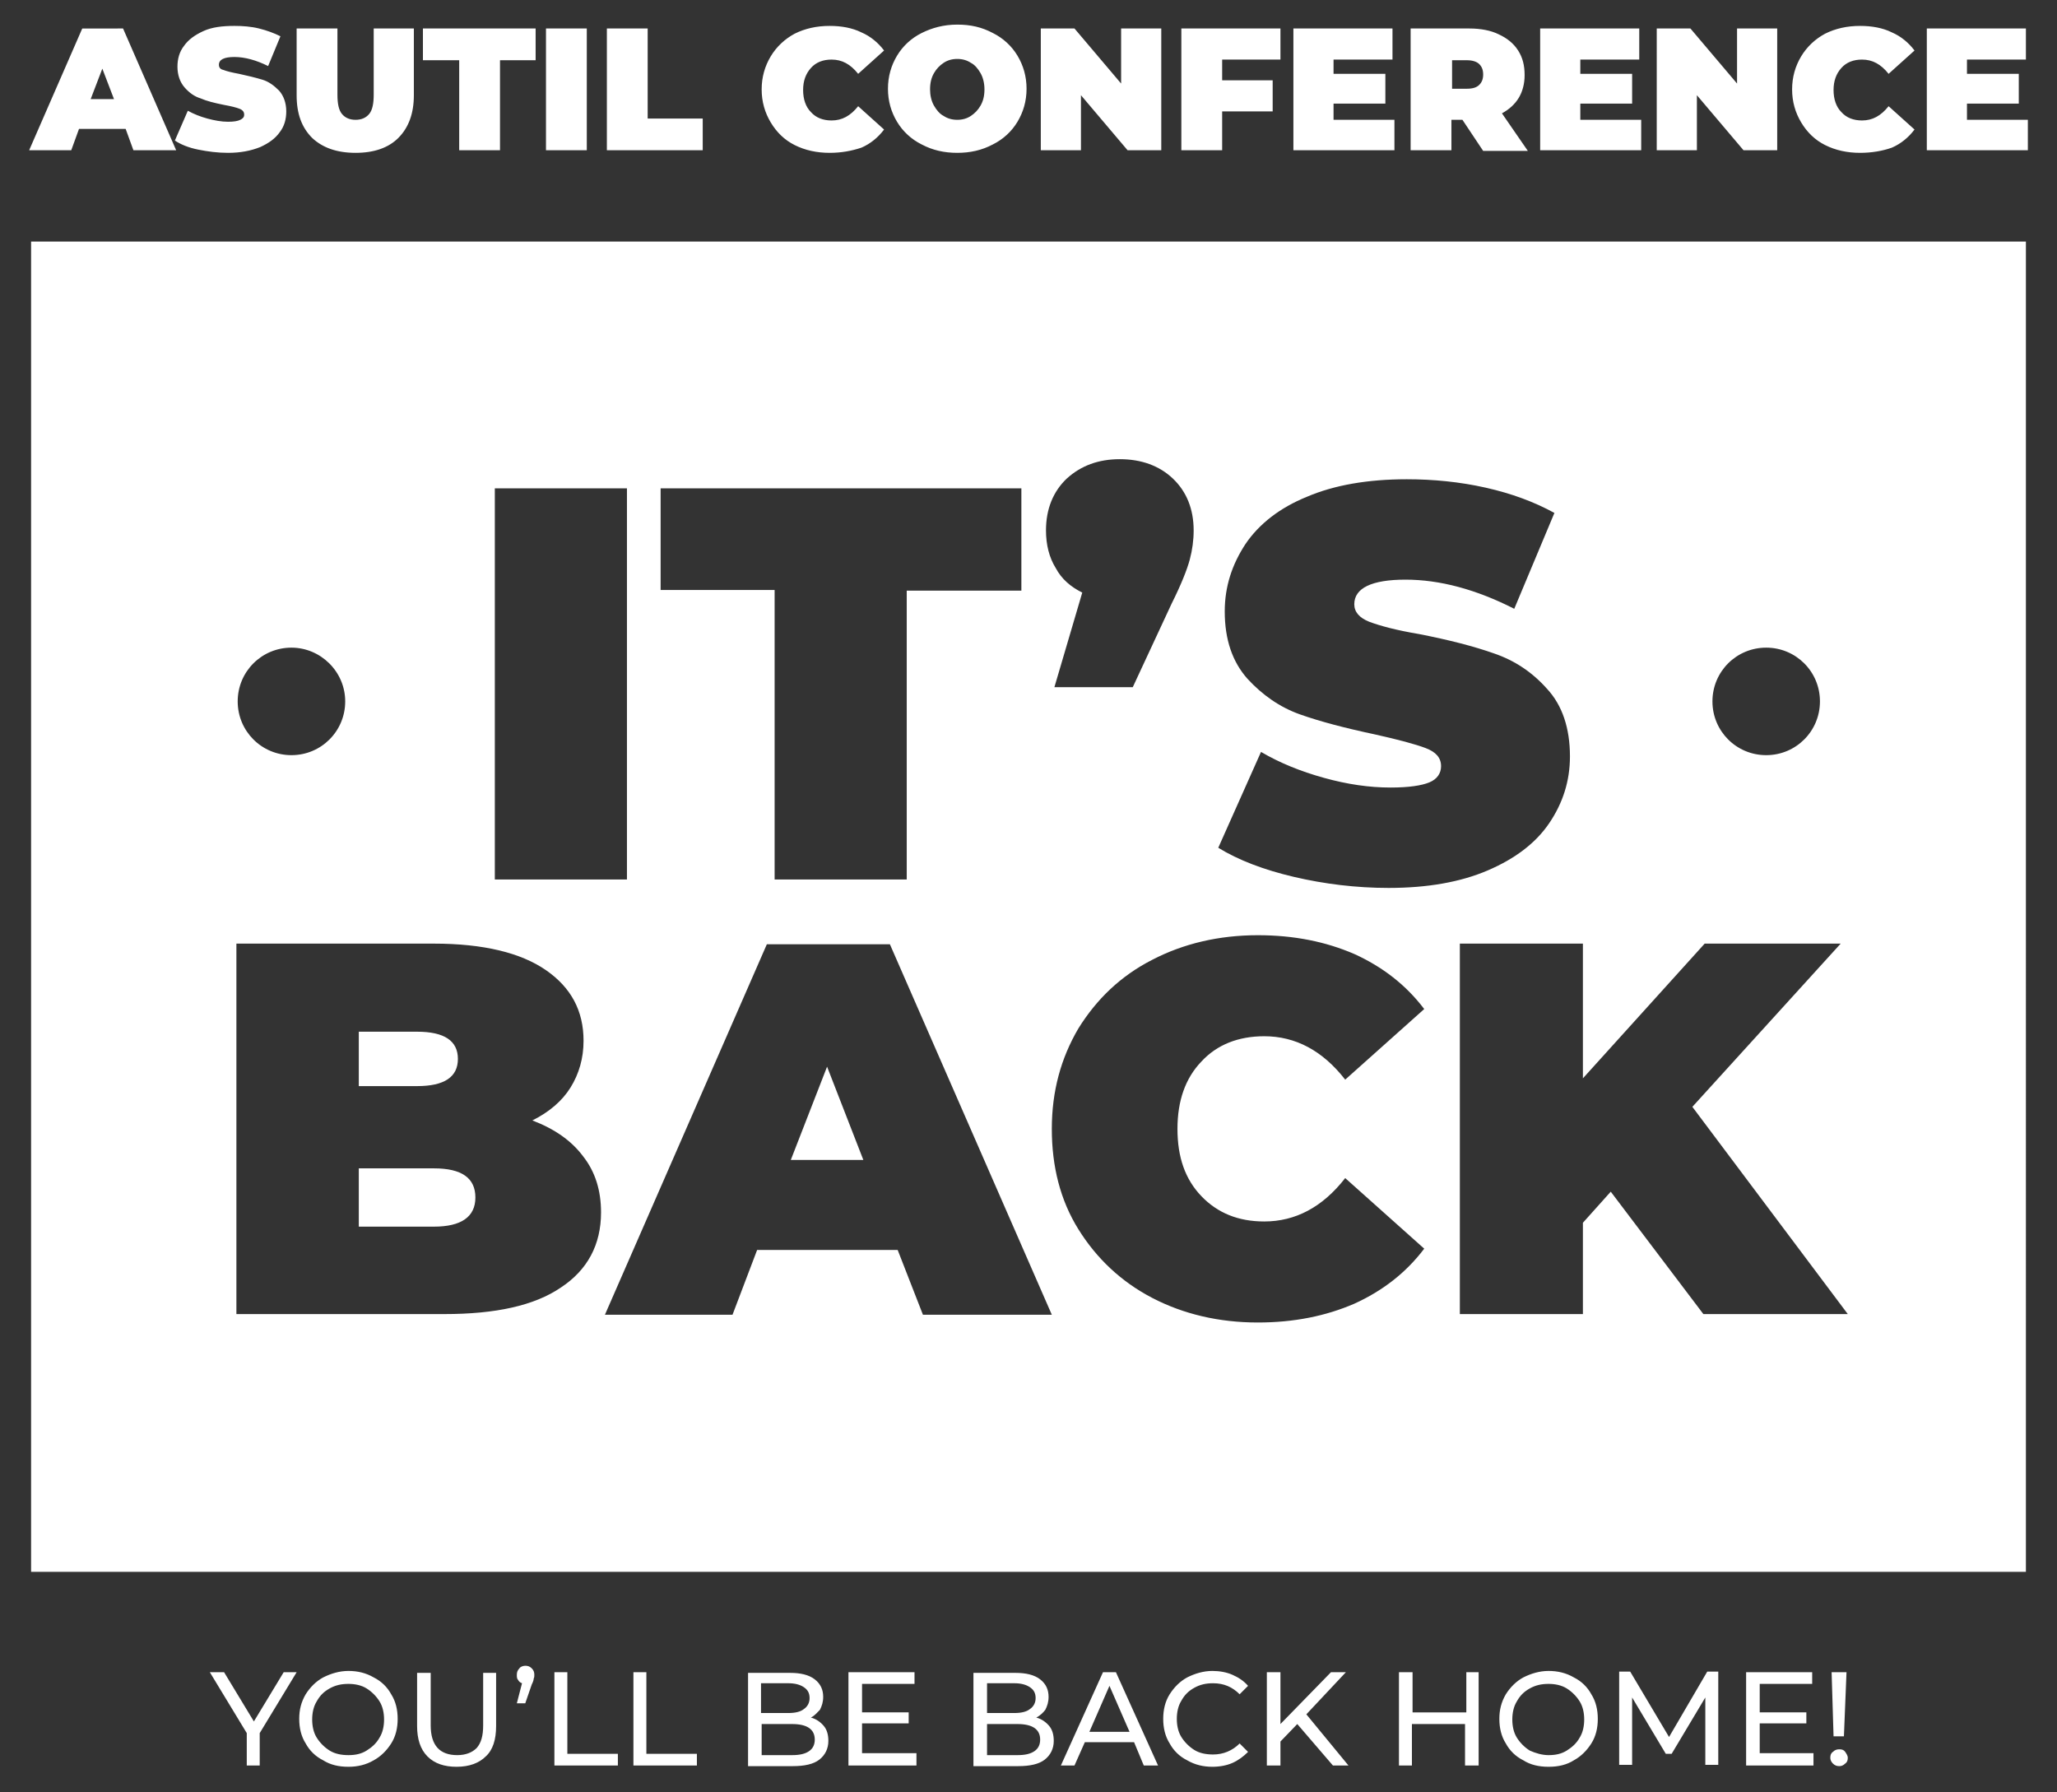 <?xml version="1.0" encoding="utf-8"?>
<!-- Generator: Adobe Illustrator 26.0.0, SVG Export Plug-In . SVG Version: 6.00 Build 0)  -->
<svg version="1.1" id="Capa_1" xmlns="http://www.w3.org/2000/svg" xmlns:xlink="http://www.w3.org/1999/xlink" x="0px" y="0px"
	 viewBox="0 0 317.6 276.7" style="enable-background:new 0 0 317.6 276.7;" xml:space="preserve">
<rect x="0" y="0" width="317.6" height="276.7" fill="#333333" stroke="none"/>
<style type="text/css">
	.st0{fill:#FFFFFF;}
	.st1{fill-rule:evenodd;clip-rule:evenodd;fill:#FFFFFF;}
</style>
<g>
	<path class="st0" d="M19.4,19.9h-7.2L11,23.2H4.5l8.2-18.8H19l8.2,18.8h-6.6L19.4,19.9L19.4,19.9z M17.6,15.3l-1.8-4.7L14,15.3
		H17.6L17.6,15.3z M35.2,23.6c-1.6,0-3.1-0.2-4.6-0.5c-1.5-0.3-2.7-0.8-3.6-1.4l2-4.6c0.9,0.5,1.9,0.9,3,1.2
		c1.1,0.3,2.2,0.5,3.2,0.5c0.9,0,1.5-0.1,1.9-0.3c0.4-0.2,0.6-0.4,0.6-0.8c0-0.4-0.2-0.7-0.7-0.9c-0.5-0.2-1.3-0.4-2.4-0.6
		c-1.5-0.3-2.7-0.6-3.6-1c-1-0.3-1.8-0.9-2.5-1.7c-0.7-0.8-1.1-1.9-1.1-3.2c0-1.2,0.3-2.3,1-3.2c0.7-1,1.7-1.7,3-2.3
		c1.3-0.6,2.9-0.8,4.8-0.8c1.3,0,2.6,0.1,3.8,0.4c1.2,0.3,2.3,0.7,3.3,1.2l-1.9,4.6c-1.8-0.9-3.6-1.4-5.2-1.4
		c-1.6,0-2.4,0.4-2.4,1.2c0,0.4,0.2,0.7,0.7,0.8c0.5,0.2,1.3,0.4,2.4,0.6c1.4,0.3,2.6,0.6,3.6,0.9c1,0.3,1.8,0.9,2.6,1.7
		c0.7,0.8,1.1,1.9,1.1,3.2c0,1.2-0.3,2.3-1,3.2c-0.7,1-1.7,1.7-3,2.3C38.7,23.3,37.1,23.6,35.2,23.6L35.2,23.6z M54.9,23.6
		c-2.9,0-5.1-0.8-6.7-2.3c-1.6-1.6-2.4-3.7-2.4-6.6V4.4h6.3v10.2c0,1.4,0.2,2.4,0.7,3c0.5,0.6,1.2,0.9,2.1,0.9
		c0.9,0,1.6-0.3,2.1-0.9c0.5-0.6,0.7-1.6,0.7-3V4.4h6.2v10.3c0,2.8-0.8,5-2.4,6.6C60,22.8,57.8,23.6,54.9,23.6L54.9,23.6z M70.8,9.3
		h-5.5V4.4h17.4v4.9h-5.5v13.9h-6.3V9.3L70.8,9.3z M84.3,4.4h6.3v18.8h-6.3V4.4L84.3,4.4z M93.7,4.4h6.3v13.9h8.5v4.9H93.7V4.4
		L93.7,4.4z M128.1,23.6c-2,0-3.8-0.4-5.4-1.2c-1.6-0.8-2.8-2-3.7-3.5c-0.9-1.5-1.4-3.2-1.4-5.1c0-1.9,0.5-3.6,1.4-5.1
		c0.9-1.5,2.2-2.7,3.7-3.5c1.6-0.8,3.4-1.2,5.4-1.2c1.8,0,3.5,0.3,4.9,1c1.4,0.6,2.6,1.6,3.5,2.8l-4,3.6c-1.2-1.5-2.5-2.2-4.1-2.2
		c-1.3,0-2.4,0.4-3.2,1.3c-0.8,0.9-1.2,2-1.2,3.4c0,1.4,0.4,2.6,1.2,3.4c0.8,0.9,1.9,1.3,3.2,1.3c1.6,0,2.9-0.7,4.1-2.2l4,3.6
		c-0.9,1.2-2.1,2.2-3.5,2.8C131.5,23.3,129.9,23.6,128.1,23.6L128.1,23.6z M147.8,23.6c-2,0-3.8-0.4-5.5-1.3c-1.6-0.8-2.9-2-3.8-3.5
		c-0.9-1.5-1.4-3.2-1.4-5.1s0.5-3.6,1.4-5.1c0.9-1.5,2.2-2.7,3.8-3.5c1.6-0.8,3.4-1.3,5.5-1.3s3.8,0.4,5.5,1.3
		c1.6,0.8,2.9,2,3.8,3.5c0.9,1.5,1.4,3.2,1.4,5.1s-0.5,3.6-1.4,5.1c-0.9,1.5-2.2,2.7-3.8,3.5C151.6,23.2,149.8,23.6,147.8,23.6
		L147.8,23.6z M147.8,18.5c0.8,0,1.5-0.2,2.1-0.6c0.6-0.4,1.1-0.9,1.5-1.6c0.4-0.7,0.6-1.5,0.6-2.5c0-0.9-0.2-1.8-0.6-2.5
		c-0.4-0.7-0.9-1.3-1.5-1.6c-0.6-0.4-1.3-0.6-2.1-0.6s-1.5,0.2-2.1,0.6c-0.6,0.4-1.1,0.9-1.5,1.6c-0.4,0.7-0.6,1.5-0.6,2.5
		c0,0.9,0.2,1.8,0.6,2.5c0.4,0.7,0.9,1.3,1.5,1.6C146.3,18.3,147,18.5,147.8,18.5L147.8,18.5z M179.3,4.4v18.8h-5.2l-7.2-8.5v8.5
		h-6.2V4.4h5.2l7.2,8.5V4.4H179.3L179.3,4.4z M188.7,9.2v3.2h7.8v4.8h-7.8v6h-6.3V4.4h15.3v4.8H188.7L188.7,9.2z M215.3,18.4v4.8
		h-15.6V4.4H215v4.8h-9.1v2.2h8v4.6h-8v2.5H215.3L215.3,18.4z M225.8,18.5h-1.7v4.7h-6.3V4.4h9.1c1.7,0,3.3,0.3,4.5,0.9
		c1.3,0.6,2.3,1.4,3,2.5c0.7,1.1,1,2.3,1,3.8c0,1.3-0.3,2.5-0.9,3.5c-0.6,1-1.5,1.8-2.6,2.4l4,5.8H229L225.8,18.5L225.8,18.5z
		 M229,11.5c0-0.7-0.2-1.2-0.6-1.6c-0.4-0.4-1.1-0.6-1.9-0.6h-2.3v4.4h2.3c0.9,0,1.5-0.2,1.9-0.6C228.8,12.7,229,12.2,229,11.5
		L229,11.5z M253.4,18.4v4.8h-15.6V4.4h15.3v4.8H244v2.2h8v4.6h-8v2.5H253.4L253.4,18.4z M274.4,4.4v18.8h-5.2l-7.2-8.5v8.5h-6.2
		V4.4h5.2l7.2,8.5V4.4H274.4L274.4,4.4z M287.2,23.6c-2,0-3.8-0.4-5.4-1.2c-1.6-0.8-2.8-2-3.7-3.5c-0.9-1.5-1.4-3.2-1.4-5.1
		c0-1.9,0.5-3.6,1.4-5.1c0.9-1.5,2.2-2.7,3.7-3.5c1.6-0.8,3.4-1.2,5.4-1.2c1.8,0,3.5,0.3,4.9,1c1.4,0.6,2.6,1.6,3.5,2.8l-4,3.6
		c-1.2-1.5-2.5-2.2-4.1-2.2c-1.3,0-2.4,0.4-3.2,1.3c-0.8,0.9-1.2,2-1.2,3.4c0,1.4,0.4,2.6,1.2,3.4c0.8,0.9,1.9,1.3,3.2,1.3
		c1.6,0,2.9-0.7,4.1-2.2l4,3.6c-0.9,1.2-2.1,2.2-3.5,2.8C290.7,23.3,289,23.6,287.2,23.6L287.2,23.6z M313.1,18.4v4.8h-15.6V4.4
		h15.3v4.8h-9.1v2.2h8v4.6h-8v2.5H313.1L313.1,18.4z"/>
	<path class="st0" d="M40.1,267.6v5h-2v-5l-5.7-9.4h2.2l4.6,7.6l4.6-7.6h2L40.1,267.6L40.1,267.6z M53.8,272.8c-1.5,0-2.8-0.3-3.9-1
		c-1.2-0.6-2.1-1.5-2.7-2.6c-0.7-1.1-1-2.4-1-3.8s0.3-2.6,1-3.8c0.7-1.1,1.6-2,2.7-2.6c1.2-0.6,2.5-1,3.9-1c1.4,0,2.7,0.3,3.9,1
		c1.2,0.6,2.1,1.5,2.7,2.6c0.7,1.1,1,2.4,1,3.8s-0.3,2.7-1,3.8c-0.7,1.1-1.6,2-2.7,2.6C56.5,272.5,55.2,272.8,53.8,272.8L53.8,272.8
		z M53.8,271c1.1,0,2-0.2,2.8-0.7c0.8-0.5,1.5-1.1,2-2c0.5-0.8,0.7-1.8,0.7-2.8c0-1-0.2-2-0.7-2.8c-0.5-0.8-1.2-1.5-2-2
		c-0.8-0.5-1.8-0.7-2.8-0.7c-1.1,0-2,0.2-2.9,0.7s-1.5,1.1-2,2c-0.5,0.8-0.7,1.8-0.7,2.8c0,1,0.2,2,0.7,2.8c0.5,0.8,1.2,1.5,2,2
		S52.7,271,53.8,271L53.8,271z M70.5,272.8c-1.9,0-3.4-0.5-4.5-1.6c-1.1-1.1-1.6-2.7-1.6-4.7v-8.2h2.1v8.1c0,3.1,1.4,4.6,4.1,4.6
		c1.3,0,2.3-0.4,3-1.1c0.7-0.8,1-1.9,1-3.5v-8.1h2v8.2c0,2.1-0.5,3.7-1.6,4.7C74,272.2,72.5,272.8,70.5,272.8L70.5,272.8z
		 M81.1,257.2c0.4,0,0.7,0.1,1,0.4c0.3,0.3,0.4,0.6,0.4,1c0,0.2,0,0.4-0.1,0.6c0,0.2-0.1,0.5-0.3,0.9l-1,2.9h-1.3l0.8-3.1
		c-0.3-0.1-0.5-0.3-0.6-0.5c-0.2-0.2-0.2-0.5-0.2-0.8c0-0.4,0.1-0.7,0.4-1C80.3,257.4,80.7,257.2,81.1,257.2L81.1,257.2z
		 M85.5,258.2h2.1v12.6h7.8v1.8h-9.8V258.2L85.5,258.2z M97.7,258.2h2.1v12.6h7.8v1.8h-9.8V258.2L97.7,258.2z M125.2,265.2
		c0.8,0.2,1.5,0.7,2,1.3c0.5,0.6,0.7,1.4,0.7,2.3c0,1.2-0.5,2.2-1.4,2.9c-0.9,0.7-2.3,1-4.1,1h-6.9v-14.4h6.5c1.6,0,2.9,0.3,3.8,1
		c0.9,0.7,1.3,1.6,1.3,2.7c0,0.8-0.2,1.4-0.5,2C126.2,264.4,125.8,264.9,125.2,265.2L125.2,265.2z M117.5,259.9v4.6h4.2
		c1.1,0,1.9-0.2,2.4-0.6c0.6-0.4,0.9-1,0.9-1.7c0-0.8-0.3-1.3-0.9-1.7c-0.6-0.4-1.4-0.6-2.4-0.6H117.5L117.5,259.9z M122.3,271
		c1.2,0,2-0.2,2.6-0.6c0.6-0.4,0.9-1,0.9-1.8c0-1.6-1.2-2.4-3.5-2.4h-4.7v4.8H122.3L122.3,271z M141.5,270.8v1.8H131v-14.4h10.2v1.8
		h-8.1v4.4h7.2v1.7h-7.2v4.6H141.5L141.5,270.8z M160,265.2c0.8,0.2,1.5,0.7,2,1.3c0.5,0.6,0.7,1.4,0.7,2.3c0,1.2-0.5,2.2-1.4,2.9
		c-0.9,0.7-2.3,1-4.1,1h-6.9v-14.4h6.5c1.6,0,2.9,0.3,3.8,1c0.9,0.7,1.3,1.6,1.3,2.7c0,0.8-0.2,1.4-0.5,2
		C161.1,264.4,160.6,264.9,160,265.2L160,265.2z M152.4,259.9v4.6h4.2c1.1,0,1.9-0.2,2.4-0.6c0.6-0.4,0.9-1,0.9-1.7
		c0-0.8-0.3-1.3-0.9-1.7c-0.6-0.4-1.4-0.6-2.4-0.6H152.4L152.4,259.9z M157.1,271c1.2,0,2-0.2,2.6-0.6c0.6-0.4,0.9-1,0.9-1.8
		c0-1.6-1.2-2.4-3.5-2.4h-4.7v4.8H157.1L157.1,271z M175.1,269h-7.6l-1.6,3.6h-2.1l6.5-14.4h2l6.5,14.4h-2.2L175.1,269L175.1,269z
		 M174.4,267.4l-3.1-7.1l-3.1,7.1H174.4L174.4,267.4z M187.2,272.8c-1.4,0-2.7-0.3-3.9-1c-1.2-0.6-2.1-1.5-2.7-2.6
		c-0.7-1.1-1-2.4-1-3.8s0.3-2.7,1-3.8c0.7-1.1,1.6-2,2.7-2.6c1.2-0.6,2.5-1,3.9-1c1.1,0,2.2,0.2,3.1,0.6c0.9,0.4,1.7,0.9,2.4,1.7
		l-1.3,1.3c-1.1-1.1-2.4-1.7-4.1-1.7c-1.1,0-2,0.2-2.9,0.7s-1.5,1.1-2,2c-0.5,0.8-0.7,1.8-0.7,2.8c0,1,0.2,2,0.7,2.8
		c0.5,0.8,1.2,1.5,2,2s1.8,0.7,2.9,0.7c1.6,0,3-0.6,4.1-1.7l1.3,1.3c-0.7,0.7-1.5,1.3-2.4,1.7C189.4,272.6,188.3,272.8,187.2,272.8
		L187.2,272.8z M200.3,266.2l-2.6,2.7v3.7h-2.1v-14.4h2.1v8l7.8-8h2.3l-6.1,6.5l6.5,7.9h-2.4L200.3,266.2L200.3,266.2z M228.3,258.2
		v14.4h-2.1v-6.4H218v6.4H216v-14.4h2.1v6.2h8.3v-6.2H228.3L228.3,258.2z M239.1,272.8c-1.5,0-2.8-0.3-3.9-1
		c-1.2-0.6-2.1-1.5-2.7-2.6c-0.7-1.1-1-2.4-1-3.8s0.3-2.6,1-3.8c0.7-1.1,1.6-2,2.7-2.6c1.2-0.6,2.5-1,3.9-1c1.4,0,2.7,0.3,3.9,1
		c1.2,0.6,2.1,1.5,2.7,2.6c0.7,1.1,1,2.4,1,3.8s-0.3,2.7-1,3.8c-0.7,1.1-1.6,2-2.7,2.6C241.9,272.5,240.6,272.8,239.1,272.8
		L239.1,272.8z M239.1,271c1.1,0,2-0.2,2.8-0.7c0.8-0.5,1.5-1.1,2-2c0.5-0.8,0.7-1.8,0.7-2.8c0-1-0.2-2-0.7-2.8
		c-0.5-0.8-1.2-1.5-2-2c-0.8-0.5-1.8-0.7-2.8-0.7c-1.1,0-2,0.2-2.9,0.7c-0.9,0.5-1.5,1.1-2,2c-0.5,0.8-0.7,1.8-0.7,2.8
		c0,1,0.2,2,0.7,2.8c0.5,0.8,1.2,1.5,2,2C237.1,270.7,238.1,271,239.1,271L239.1,271z M263.3,272.6l0-10.5l-5.2,8.7h-0.9l-5.2-8.7
		v10.4h-2v-14.4h1.7l6,10.1l5.9-10.1h1.7l0,14.4H263.3L263.3,272.6z M280,270.8v1.8h-10.4v-14.4h10.2v1.8h-8.1v4.4h7.2v1.7h-7.2v4.6
		H280L280,270.8z M282.8,258.2h2.3l-0.4,9.9h-1.6L282.8,258.2L282.8,258.2z M284,272.7c-0.4,0-0.7-0.1-1-0.4
		c-0.3-0.3-0.4-0.6-0.4-0.9c0-0.4,0.1-0.7,0.4-0.9c0.3-0.3,0.6-0.4,1-0.4c0.4,0,0.7,0.1,0.9,0.4c0.2,0.3,0.4,0.6,0.4,0.9
		c0,0.4-0.1,0.7-0.4,0.9C284.6,272.6,284.3,272.7,284,272.7L284,272.7z"/>
	<path class="st1" d="M312.8,37.3H4.8v205.4h308V37.3L312.8,37.3z M45,100c-4.6,0-8.3,3.7-8.3,8.3s3.7,8.3,8.3,8.3
		c4.6,0,8.3-3.7,8.3-8.3S49.5,100,45,100L45,100z M272.7,100c-4.6,0-8.3,3.7-8.3,8.3s3.7,8.3,8.3,8.3s8.3-3.7,8.3-8.3
		S277.3,100,272.7,100L272.7,100z M76.4,75.4h20.4v60.4H76.4V75.4L76.4,75.4z M119.7,91.1H102V75.4h55.7v15.8h-17.7v44.6h-20.4V91.1
		L119.7,91.1z M172.9,70.9c3.3,0,6.1,1,8.2,3c2.1,2,3.2,4.7,3.2,8c0,1.5-0.2,3-0.6,4.5c-0.4,1.5-1.3,3.8-2.8,6.8l-6,12.9h-12.1
		l4.3-14.6c-1.8-0.9-3.2-2.1-4.1-3.8c-1-1.6-1.5-3.6-1.5-5.8c0-3.3,1.1-6,3.2-8C166.9,71.9,169.6,70.9,172.9,70.9L172.9,70.9z
		 M214.4,137.1c-5,0-9.9-0.6-14.6-1.7c-4.7-1.1-8.6-2.6-11.7-4.5l6.6-14.8c2.9,1.7,6.1,3,9.7,4c3.6,1,7,1.5,10.3,1.5
		c2.8,0,4.8-0.3,6-0.8c1.2-0.5,1.8-1.4,1.8-2.5c0-1.3-0.8-2.2-2.4-2.8c-1.6-0.6-4.2-1.3-7.8-2.1c-4.7-1-8.5-2-11.6-3.1
		c-3.1-1.1-5.8-3-8.1-5.5c-2.3-2.6-3.5-6-3.5-10.4c0-3.8,1.1-7.2,3.2-10.4c2.1-3.1,5.3-5.6,9.5-7.3c4.2-1.8,9.4-2.7,15.4-2.7
		c4.1,0,8.2,0.4,12.2,1.3c4,0.9,7.5,2.2,10.6,3.9L233.8,94c-5.9-3-11.5-4.5-16.8-4.5c-5.2,0-7.9,1.3-7.9,3.8c0,1.2,0.8,2.1,2.3,2.7
		c1.6,0.6,4.1,1.3,7.7,1.9c4.6,0.9,8.5,1.9,11.6,3c3.2,1.1,5.9,2.9,8.2,5.5c2.3,2.5,3.5,6,3.5,10.4c0,3.8-1.1,7.2-3.2,10.3
		c-2.1,3.1-5.3,5.5-9.5,7.3C225.5,136.2,220.4,137.1,214.4,137.1L214.4,137.1z M82.2,173c3.4,1.3,6,3.1,7.8,5.5
		c1.9,2.4,2.8,5.3,2.8,8.7c0,5-2.1,8.9-6.2,11.6c-4.1,2.8-10.1,4.1-18,4.1H36.5v-57.2H67c7.6,0,13.4,1.4,17.3,4.1
		c3.9,2.7,5.8,6.3,5.8,10.9c0,2.7-0.7,5.1-2,7.2C86.8,170,84.8,171.7,82.2,173L82.2,173z M55.4,159.2v8.5h9c4.2,0,6.3-1.4,6.3-4.2
		c0-2.8-2.1-4.2-6.3-4.2H55.4L55.4,159.2z M67,189.4c4.2,0,6.4-1.5,6.4-4.5c0-3-2.1-4.5-6.4-4.5H55.4v9H67L67,189.4z M138.6,193
		h-21.7l-3.8,10H93.4l25-57.2h19l25,57.2h-19.9L138.6,193L138.6,193z M133.3,179.1l-5.6-14.4l-5.6,14.4H133.3L133.3,179.1z
		 M194.2,204.2c-6,0-11.5-1.3-16.3-3.8c-4.8-2.5-8.6-6.1-11.4-10.6c-2.8-4.5-4.1-9.7-4.1-15.5c0-5.8,1.4-10.9,4.1-15.5
		c2.8-4.5,6.5-8.1,11.4-10.6c4.8-2.5,10.3-3.8,16.3-3.8c5.6,0,10.5,1,14.9,2.9c4.4,2,8,4.8,10.8,8.5l-12.2,10.9
		c-3.5-4.5-7.7-6.7-12.5-6.7c-4,0-7.3,1.3-9.7,3.9c-2.5,2.6-3.7,6.1-3.7,10.4c0,4.4,1.2,7.8,3.7,10.4c2.5,2.6,5.7,3.9,9.7,3.9
		c4.8,0,9-2.2,12.5-6.7l12.2,10.9c-2.8,3.7-6.4,6.5-10.8,8.5C204.7,203.2,199.8,204.2,194.2,204.2L194.2,204.2z M248.7,184l-4.3,4.8
		v14.1h-19v-57.2h19v20.8l18.8-20.8h21l-22.9,25.2l24,32H263L248.7,184L248.7,184z"/>
</g>
</svg>
